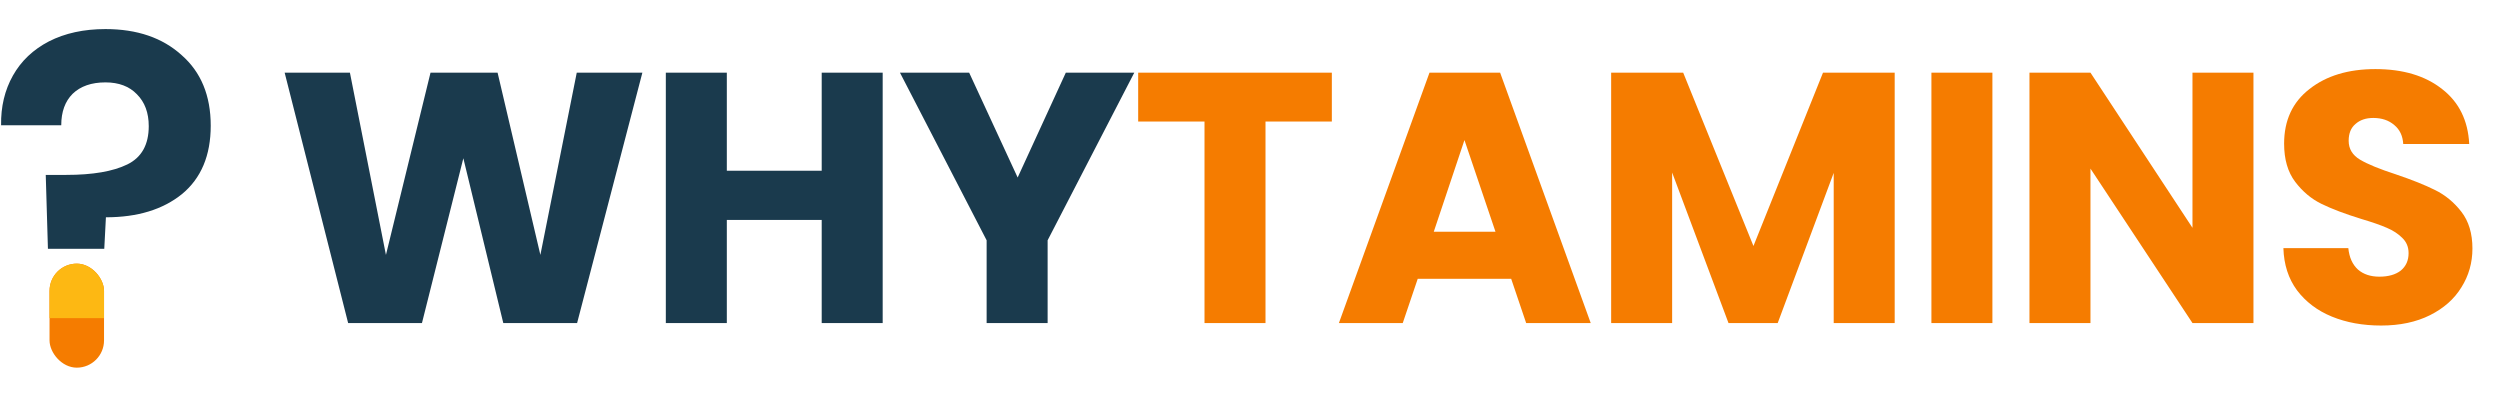 <svg width="178" height="28" viewBox="0 0 178 28" fill="none" xmlns="http://www.w3.org/2000/svg">
<g clip-path="url(#clip0_32_824)">
<path d="M7.508 2.07C9.758 2.07 11.564 2.687 12.927 3.92C14.312 5.131 15.004 6.807 15.004 8.949C15.004 11.069 14.322 12.691 12.96 13.816C11.597 14.919 9.79 15.471 7.541 15.471L7.411 17.97H3.42L3.257 12.453H4.718C6.6 12.453 8.049 12.205 9.066 11.707C10.082 11.21 10.591 10.301 10.591 8.982C10.591 8.03 10.31 7.273 9.747 6.71C9.206 6.148 8.46 5.866 7.508 5.866C6.513 5.866 5.734 6.137 5.172 6.678C4.631 7.218 4.361 7.965 4.361 8.917H0.078C0.056 7.597 0.337 6.418 0.921 5.38C1.505 4.341 2.36 3.53 3.485 2.946C4.631 2.362 5.972 2.07 7.508 2.07ZM5.399 25.725C4.577 25.725 3.896 25.476 3.355 24.978C2.836 24.459 2.576 23.821 2.576 23.064C2.576 22.307 2.836 21.68 3.355 21.182C3.896 20.663 4.577 20.403 5.399 20.403C6.199 20.403 6.859 20.663 7.378 21.182C7.898 21.68 8.157 22.307 8.157 23.064C8.157 23.821 7.898 24.459 7.378 24.978C6.859 25.476 6.199 25.725 5.399 25.725Z" fill="#1A3A4D"/>
</g>
<g clip-path="url(#clip1_32_824)">
<rect x="3.527" y="18.771" width="3.88" height="7.407" rx="1.94" fill="#F57C00"/>
<g clip-path="url(#clip2_32_824)">
<rect x="3.527" y="18.771" width="3.88" height="6.701" rx="1.94" fill="#FDB813"/>
</g>
</g>
<path d="M45.737 5.173L41.09 23H35.834L32.99 11.268L30.044 23H24.787L20.267 5.173H24.914L27.479 18.15L30.653 5.173H35.428L38.475 18.15L41.065 5.173H45.737ZM62.847 5.173V23H58.505V15.661H51.75V23H47.407V5.173H51.75V12.157H58.505V5.173H62.847ZM80.761 5.173L74.591 17.109V23H70.248V17.109L64.077 5.173H69.004L72.457 12.639L75.886 5.173H80.761Z" fill="#1A3A4D"/>
<path d="M94.827 5.173V8.652H90.104V23H85.761V8.652H81.038V5.173H94.827ZM107.596 19.851H100.942L99.876 23H95.33L101.78 5.173H106.809L113.259 23H108.662L107.596 19.851ZM106.478 16.499L104.269 9.973L102.085 16.499H106.478ZM134.902 5.173V23H130.56V12.309L126.573 23H123.069L119.056 12.284V23H114.714V5.173H119.843L124.846 17.515L129.798 5.173H134.902ZM141.859 5.173V23H137.517V5.173H141.859ZM160.446 23H156.104L148.841 12.004V23H144.498V5.173H148.841L156.104 16.22V5.173H160.446V23ZM169.536 23.178C168.232 23.178 167.064 22.966 166.032 22.543C164.999 22.12 164.169 21.493 163.543 20.664C162.933 19.834 162.612 18.835 162.578 17.667H167.2C167.267 18.328 167.496 18.835 167.885 19.191C168.275 19.529 168.783 19.699 169.409 19.699C170.052 19.699 170.56 19.555 170.933 19.267C171.305 18.962 171.491 18.548 171.491 18.023C171.491 17.583 171.339 17.219 171.034 16.931C170.746 16.643 170.382 16.406 169.942 16.22C169.519 16.034 168.91 15.822 168.114 15.585C166.963 15.229 166.023 14.874 165.295 14.518C164.567 14.163 163.941 13.638 163.416 12.944C162.891 12.25 162.629 11.344 162.629 10.227C162.629 8.568 163.23 7.273 164.432 6.341C165.634 5.393 167.2 4.919 169.13 4.919C171.093 4.919 172.676 5.393 173.878 6.341C175.08 7.273 175.724 8.576 175.808 10.252H171.11C171.077 9.677 170.865 9.228 170.476 8.906C170.086 8.568 169.587 8.398 168.977 8.398C168.452 8.398 168.029 8.542 167.708 8.83C167.386 9.101 167.225 9.499 167.225 10.024C167.225 10.599 167.496 11.048 168.038 11.37C168.579 11.691 169.426 12.038 170.577 12.411C171.728 12.8 172.659 13.172 173.37 13.528C174.098 13.883 174.725 14.4 175.25 15.077C175.774 15.754 176.037 16.626 176.037 17.693C176.037 18.708 175.774 19.631 175.25 20.461C174.742 21.29 173.997 21.95 173.015 22.441C172.033 22.932 170.873 23.178 169.536 23.178Z" fill="#F57C00"/>
<defs>
<clipPath id="clip0_32_824">
<rect width="15.166" height="16.224" fill="white" transform="translate(0 1.489)"/>
</clipPath>
<clipPath id="clip1_32_824">
<rect width="15.166" height="8.465" fill="white" transform="translate(0 17.713)"/>
</clipPath>
<clipPath id="clip2_32_824">
<rect width="3.88" height="3.88" fill="white" transform="translate(3.527 18.771)"/>
</clipPath>
</defs>
</svg>
